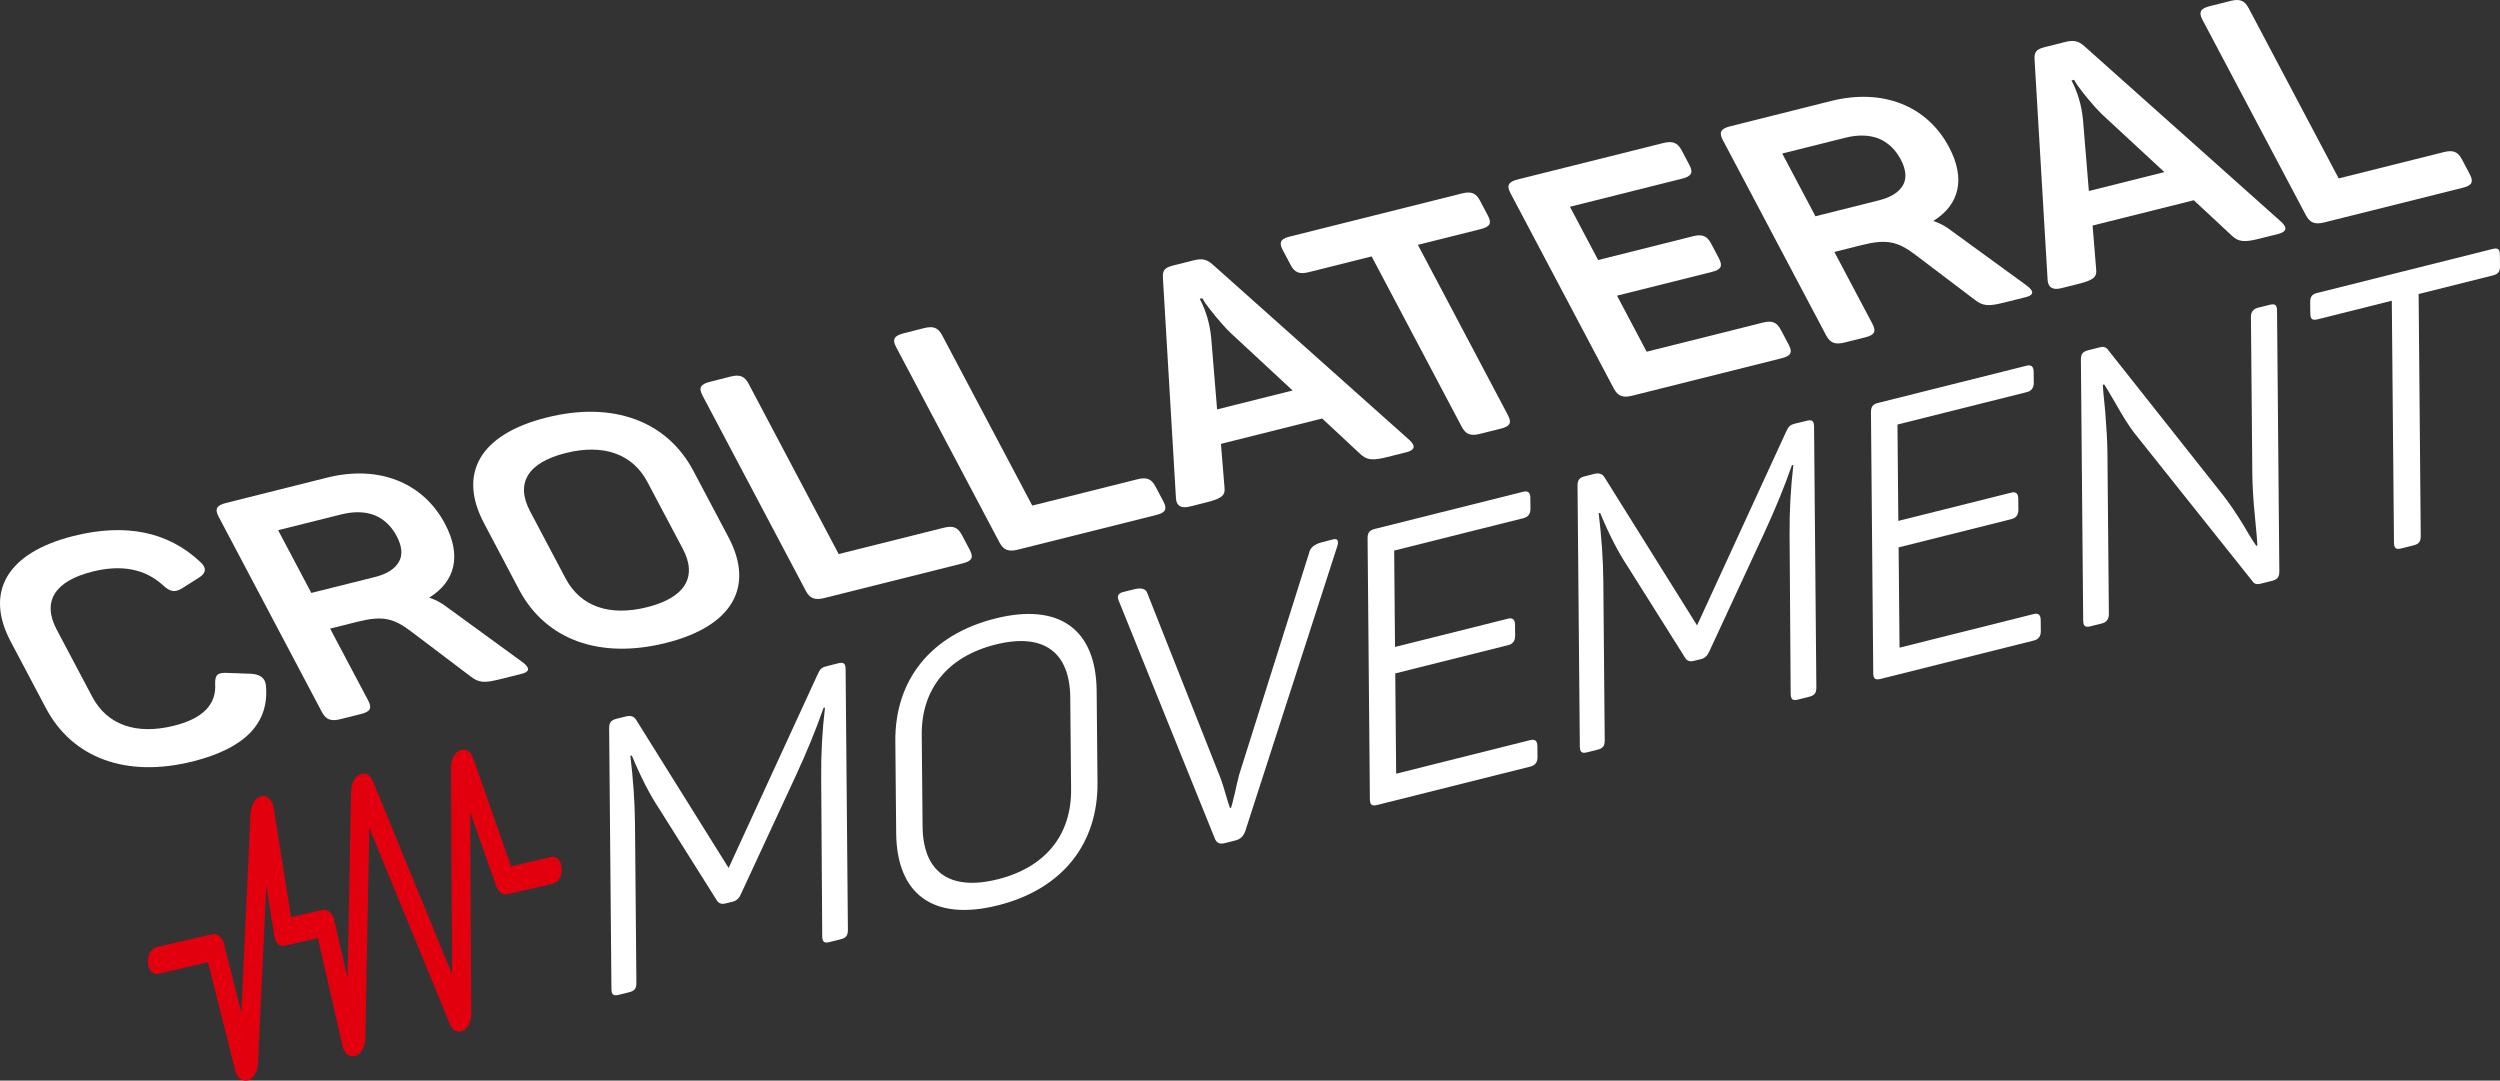 <?xml version="1.0" encoding="utf-8"?>
<svg version="1.0" id="cromlogo" xmlns="http://www.w3.org/2000/svg" xmlns:xlink="http://www.w3.org/1999/xlink" x="0px" y="0px"
	 viewBox="0 0 414.76 179.28" style="enable-background:new 0 0 414.76 179.28;" xml:space="preserve">
<rect x="0" y="0" width="414.76" height="179.28" fill="#333333" stroke="none"/>
<style type="text/css">
	.cl0{fill:#e2000f;}
	.cl1{fill:#FFFFFF;}
</style>
<path class="cl0" d="M76.43,168.2L76.43,168.2C76.43,168.2,76.43,168.2,76.43,168.2 M35.36,158.03l0.01,0L35.36,158.03z
	 M60.07,131.34C60.07,131.34,60.07,131.34,60.07,131.34L60.07,131.34z"/>
<path class="cl0" d="M77.04,169.67l-2.08-2.08l2.08,0L77.04,169.67z M75.82,168.2h0.61H75.82z M35.49,158.63l-0.25-1.19l0.01,0
	L35.49,158.63z M60.68,131.35h-1.22H60.68L60.68,131.35z"/>
<path class="cl0" d="M76.78,170.3l-0.16,0.12c-0.55,0.34-1.11,0.06-1.42-0.71l-14.5-35.32l-0.72,37.86
	c-0.02,1.02-0.43,1.93-1.02,2.26l-0.1,0.03l-0.1,0.05c-0.6,0.18-1.15-0.31-1.36-1.21l-4.24-18.49l-6.1,1.41
	c-0.45,0.1-0.86-0.34-0.97-1.05l-2.28-14.33l-1.65,35.46c-0.05,1.03-0.48,1.9-1.07,2.19l-0.07,0.03l-0.03,0.02
	c-0.6,0.21-1.16-0.25-1.38-1.15l-4.67-18.55l-8.79,2.05c-0.37,0.08-0.73-0.16-0.89-0.68c-0.35-1.11,0.14-2.39,0.81-2.55l9.22-2.15
	c0.56-0.13,1.07,0.34,1.28,1.17l3.87,15.37l1.73-37.2c0.05-1.04,0.48-1.91,1.07-2.19l0.13-0.05l0.14-0.02
	c0.62-0.05,1.11,0.51,1.26,1.43l2.99,18.8l5.76-1.33c0.57-0.13,1.09,0.36,1.3,1.23l3.32,14.48l0.68-35.93
	c0.02-0.99,0.41-1.89,0.98-2.24c0.57-0.35,1.16-0.06,1.47,0.73l14.33,34.92l-0.21-37.32c-0.01-1.02,0.38-1.95,0.96-2.33l0.01,0
	l0.04-0.03c0.59-0.34,1.18-0.01,1.48,0.84l6.48,18.51l7.17-1.67c0.41-0.09,0.8,0.23,0.95,0.85c0.25,1.07-0.22,2.23-0.86,2.38
	l-7.55,1.75c-0.5,0.12-0.97-0.24-1.21-0.94l-5.51-15.72l0.21,37.07c0,0.79-0.24,1.53-0.62,1.98L76.78,170.3z"/>
<path class="cl0" d="M40.73,179.28c-0.24,0-0.47-0.06-0.68-0.17c-0.48-0.26-0.84-0.78-1.02-1.49l-4.53-17.97l-8.21,1.91
	c-0.67,0.17-1.36-0.28-1.61-1.09c-0.26-0.83-0.17-1.78,0.24-2.49c0.26-0.45,0.62-0.74,1.02-0.84l9.22-2.15
	c0.86-0.22,1.72,0.46,2.01,1.62L40.04,168l1.54-33.09c0.06-1.27,0.62-2.33,1.42-2.71l0.49-0.13c0.94-0.13,1.7,0.69,1.91,1.93
	l2.89,18.16l5.13-1.19c0.38-0.09,0.75-0.02,1.08,0.18c0.45,0.28,0.79,0.82,0.95,1.5l2.21,9.65l0.59-30.98
	c0.03-1.21,0.53-2.29,1.27-2.75c0.39-0.24,0.82-0.31,1.23-0.17c0.48,0.16,0.88,0.58,1.12,1.19L75,161.63l-0.19-34.18
	c-0.01-1.24,0.48-2.35,1.25-2.84l0.21-0.09c0.41-0.19,0.77-0.2,1.1-0.08c0.49,0.18,0.89,0.64,1.12,1.29l6.3,17.99l6.64-1.54
	c0.78-0.19,1.46,0.38,1.68,1.3c0.19,0.81,0.06,1.71-0.34,2.35c-0.25,0.41-0.59,0.67-0.97,0.76l-7.55,1.76
	c-0.84,0.19-1.57-0.34-1.92-1.33L78,134.71l0.19,33.43c0,0.92-0.28,1.81-0.77,2.38l-0.44,0.39c-0.41,0.26-0.85,0.31-1.23,0.19
	c-0.47-0.16-0.86-0.57-1.1-1.16l-13.38-32.59l-0.66,34.92c-0.03,1.25-0.55,2.34-1.33,2.78l-0.21,0.08
	c-0.49,0.18-0.89,0.13-1.24-0.07c-0.47-0.27-0.83-0.81-0.99-1.52l-4.1-17.9l-5.51,1.27c-0.33,0.08-0.66,0.01-0.94-0.18
	c-0.39-0.27-0.67-0.75-0.77-1.36l-1.34-8.46l-1.38,29.53c-0.06,1.26-0.61,2.32-1.41,2.71l-0.16,0.07
	C41.05,179.25,40.89,179.28,40.73,179.28 M35.4,158.2l4.82,19.13c0.1,0.42,0.28,0.64,0.41,0.71c0.06,0.03,0.11,0.04,0.18,0.01
	c0.36-0.17,0.72-0.8,0.76-1.68l1.93-41.39l3.21,20.19c0.06,0.37,0.21,0.54,0.26,0.56l6.67-1.55l4.38,19.09
	c0.1,0.43,0.28,0.67,0.41,0.74c0.06,0.03,0.11,0.04,0.17,0.02c0.41-0.22,0.76-0.88,0.78-1.78l0.78-40.8l15.61,38.04
	c0.12,0.29,0.26,0.43,0.35,0.46c0.02,0.01,0.06,0.03,0.18-0.04l0.22-0.2c0.27-0.31,0.45-0.92,0.45-1.54l-0.23-40.71l6.72,19.16
	c0.11,0.31,0.3,0.57,0.5,0.55l7.55-1.76c0.03-0.01,0.11-0.06,0.21-0.22c0.19-0.31,0.32-0.87,0.19-1.43
	c-0.07-0.28-0.18-0.38-0.22-0.39l-7.7,1.79l-6.67-19.02c-0.12-0.34-0.28-0.51-0.39-0.55c-0.02-0.01-0.08-0.04-0.2,0.04l-0.17,0.13
	c-0.29,0.3-0.55,0.92-0.54,1.69l0.23,40.45l-15.52-37.82c-0.12-0.31-0.27-0.45-0.38-0.49c-0.02-0.01-0.08-0.03-0.21,0.05
	c-0.33,0.21-0.68,0.87-0.7,1.74l-0.78,40.88l-4.43-19.31c-0.1-0.42-0.27-0.66-0.4-0.74c-0.07-0.04-0.12-0.04-0.16-0.03l-6.4,1.48
	l-3.09-19.44c-0.08-0.46-0.29-0.92-0.59-0.92h-0.02c-0.38,0.17-0.73,0.8-0.78,1.69l-1.92,41.32l-4.88-19.36
	c-0.11-0.45-0.34-0.78-0.55-0.73l-9.22,2.15c-0.03,0.01-0.13,0.07-0.24,0.26c-0.2,0.34-0.31,0.95-0.13,1.52
	c0.06,0.19,0.15,0.26,0.17,0.27L35.4,158.2z"/>
<path class="cl1" d="M1.76,106.41c-4.3-8.14-0.69-14.7,10.45-17.49c8.64-2.16,15.67-0.72,21.01,4.3c1.05,0.94,1.02,1.8-0.1,2.54
	l-2.84,1.8c-1.25,0.77-1.99,0.67-3.18-0.41c-2.97-2.75-6.9-3.54-11.76-2.32c-6.27,1.57-8.4,4.97-5.94,9.61l5.91,11.17
	c2.46,4.65,7.29,6.36,13.56,4.79c4.81-1.2,7.08-3.55,6.82-7.03c0-1.43,0.41-1.82,2.12-1.73l3.79,0.14c1.55,0.07,2.38,0.72,2.51,1.89
	c0.62,6.26-3.42,10.47-12.11,12.65c-11.13,2.79-20.02-0.6-24.38-8.83L1.76,106.41z"/>
<path class="cl1" d="M54.27,79.24c8.52-2.13,15.91,0.76,19.57,7.69c2.75,5.21,1.73,9.52-2.63,12.22c1,0.32,2.04,0.86,3.1,1.69
	l12.33,8.98c1.34,0.98,1.27,1.63-0.13,1.98l-3.53,0.88c-2.67,0.67-3.54,0.6-4.94-0.48l-9.66-7.31c-3.14-2.42-4.97-2.76-9.11-1.73
	l-4.5,1.13l6.31,11.92c0.67,1.27,0.36,1.86-1.16,2.24l-3.47,0.87c-1.52,0.38-2.37,0.08-3.04-1.18L36.26,85.7
	c-0.67-1.26-0.3-1.87,1.22-2.25L54.27,79.24z M65.81,88.94c-0.88-1.67-2.13-2.84-3.7-3.48c-1.55-0.58-3.37-0.64-5.44-0.13
	l-10.53,2.63l5.51,10.41l10.52-2.63c2.01-0.5,3.35-1.35,4.02-2.55C66.84,92.06,66.69,90.61,65.81,88.94"/>
<path class="cl1" d="M80.3,86.8c-4.36-8.24-0.71-14.76,10.42-17.54c11.01-2.76,19.95,0.61,24.31,8.85l5.83,11.02
	c4.36,8.24,0.65,14.77-10.36,17.53c-11.13,2.79-20.02-0.6-24.38-8.83L80.3,86.8z M107.4,79.95c-2.46-4.65-7.29-6.36-13.55-4.79
	c-6.26,1.57-8.39,4.97-5.91,9.66l5.88,11.12c2.49,4.7,7.29,6.36,13.56,4.79c6.26-1.57,8.37-5.01,5.91-9.66L107.4,79.95z"/>
<path class="cl1" d="M121.22,62.47c1.52-0.38,2.31-0.06,2.98,1.2l14.94,28.25l17.46-4.37c1.52-0.38,2.31-0.06,2.98,1.2l1.31,2.48
	c0.67,1.26,0.36,1.85-1.16,2.23l-22.99,5.76c-1.52,0.38-2.37,0.08-3.04-1.18l-17.16-32.44c-0.67-1.26-0.3-1.87,1.22-2.25
	L121.22,62.47z"/>
<path class="cl1" d="M153.33,54.43c1.52-0.38,2.31-0.06,2.98,1.2l14.95,28.25l17.46-4.37c1.52-0.38,2.31-0.06,2.98,1.2l1.31,2.48
	c0.67,1.27,0.36,1.86-1.16,2.24l-22.99,5.76c-1.52,0.38-2.37,0.08-3.04-1.19l-17.16-32.44c-0.67-1.26-0.3-1.87,1.22-2.25
	L153.33,54.43z"/>
<path class="cl1" d="M233.84,73.01c1.07,0.99,0.89,1.67-0.51,2.02l-3.16,0.79c-2.49,0.63-3.45,0.52-4.57-0.57l-6.25-5.82
	l-16.79,4.21l0.59,7.24c0.15,1.33-0.48,1.83-2.97,2.46l-2.8,0.7c-1.4,0.35-2.18-0.09-2.28-1.32l-2.17-36.65
	c-0.07-1.3,0.35-1.69,1.81-2.05l3.22-0.81c1.46-0.37,2.23-0.22,3.28,0.72L233.84,73.01z M204.19,55.26
	c-1.69-1.64-3.41-3.84-4.21-4.95l-0.52-0.84l-0.42,0.11c1.02,1.92,1.66,4.05,1.9,6.45l0.98,11.89l12.53-3.14L204.19,55.26z"/>
<path class="cl1" d="M242.56,32.09c1.52-0.38,2.31-0.06,2.98,1.2l1.31,2.48c0.67,1.26,0.36,1.85-1.16,2.23l-10.46,2.62l14.94,28.25
	c0.67,1.27,0.36,1.85-1.16,2.24l-3.53,0.88c-1.52,0.38-2.31,0.06-2.98-1.2l-14.94-28.25l-10.46,2.62c-1.52,0.38-2.31,0.06-2.98-1.2
	l-1.31-2.48c-0.67-1.26-0.36-1.86,1.16-2.23L242.56,32.09z"/>
<path class="cl1" d="M275.94,23.73c1.52-0.38,2.37-0.08,3.04,1.18l1.31,2.48c0.67,1.26,0.3,1.87-1.22,2.25l-18.61,4.66l4.68,8.84
	l15.75-3.95c1.52-0.38,2.31-0.06,2.98,1.2l1.31,2.48c0.67,1.26,0.36,1.86-1.16,2.24l-15.75,3.94l4.92,9.3l19.28-4.83
	c1.52-0.38,2.31-0.07,2.98,1.2l1.31,2.47c0.67,1.27,0.36,1.86-1.16,2.24l-24.82,6.22c-1.52,0.38-2.37,0.08-3.04-1.19l-17.16-32.44
	c-0.67-1.26-0.3-1.87,1.22-2.25L275.94,23.73z"/>
<path class="cl1" d="M303.8,16.75c8.52-2.13,15.91,0.76,19.57,7.69c2.75,5.2,1.73,9.52-2.63,12.22c1,0.32,2.04,0.86,3.1,1.69
	l12.34,8.98c1.34,0.98,1.28,1.63-0.13,1.98l-3.52,0.88c-2.68,0.67-3.54,0.6-4.94-0.48l-9.65-7.31c-3.14-2.42-4.97-2.76-9.11-1.73
	l-4.5,1.13l6.31,11.92c0.67,1.27,0.36,1.86-1.16,2.24l-3.47,0.87c-1.52,0.38-2.37,0.08-3.04-1.18l-17.16-32.44
	c-0.67-1.26-0.31-1.87,1.22-2.25L303.8,16.75z M315.34,26.45c-0.89-1.67-2.13-2.84-3.7-3.48c-1.55-0.58-3.37-0.65-5.44-0.13
	l-10.52,2.63l5.51,10.41l10.52-2.64c2.01-0.5,3.35-1.35,4.02-2.55C316.36,29.57,316.22,28.12,315.34,26.45"/>
<path class="cl1" d="M378.46,36.8c1.08,0.99,0.89,1.67-0.51,2.02l-3.17,0.79c-2.49,0.63-3.44,0.52-4.57-0.57l-6.25-5.82l-16.79,4.2
	l0.59,7.23c0.16,1.34-0.47,1.83-2.97,2.46l-2.8,0.7c-1.4,0.35-2.18-0.08-2.28-1.32l-2.17-36.65c-0.07-1.3,0.35-1.69,1.81-2.05
	l3.22-0.81c1.46-0.37,2.23-0.22,3.28,0.72L378.46,36.8z M348.81,19.04c-1.69-1.64-3.41-3.84-4.2-4.96l-0.52-0.84l-0.42,0.11
	c1.01,1.92,1.66,4.05,1.9,6.45l0.98,11.89l12.53-3.14L348.81,19.04z"/>
<path class="cl1" d="M370.08,0.15c1.52-0.38,2.31-0.06,2.98,1.2L388,29.6l17.46-4.37c1.52-0.38,2.31-0.06,2.98,1.2l1.31,2.48
	c0.67,1.27,0.36,1.86-1.16,2.24L385.6,36.9c-1.52,0.38-2.37,0.08-3.04-1.19L365.39,3.27c-0.67-1.26-0.3-1.87,1.22-2.25L370.08,0.15z
	"/>
<path class="cl1" d="M139.06,110.04c0.91-0.23,1.22,0.02,1.23,0.99l0.38,43.21c0.01,0.96-0.29,1.36-1.2,1.59l-1.83,0.46
	c-0.91,0.23-1.22-0.02-1.23-0.98l-0.17-26.33c-0.04-3.93,0.18-7.8,0.63-11.6l-0.24,0.06c-1.25,3.61-2.8,7.36-4.59,11.23l-9.09,19.6
	c-0.3,0.72-0.72,1.15-1.39,1.32l-1.22,0.3c-0.67,0.17-1.16-0.03-1.47-0.6l-9.52-15.13c-1.55-2.33-3.04-5.25-4.53-8.82l-0.24,0.06
	c0.46,3.83,0.74,7.57,0.77,11.38l0.23,26.25c0.01,0.97-0.29,1.36-1.21,1.59l-1.7,0.42c-0.91,0.23-1.22-0.02-1.23-0.98l-0.38-43.21
	c-0.01-0.97,0.29-1.36,1.21-1.6l1.58-0.39c0.79-0.2,1.34-0.01,1.71,0.6L120.88,144l14.71-31.99c0.48-1.09,0.72-1.28,1.7-1.52
	L139.06,110.04z"/>
<path class="cl1" d="M148.54,122.99c-0.09-10.12,5.82-17.68,16.59-20.38c10.7-2.68,16.72,1.89,16.81,12.01l0.14,15.22
	c0.09,10.13-5.81,17.68-16.52,20.36c-10.77,2.7-16.79-1.87-16.88-12L148.54,122.99z M177.56,115.72
	c-0.07-7.55-4.42-10.78-12.39-8.79c-7.97,2-12.31,7.41-12.25,14.96l0.14,15.22c0.07,7.55,4.48,10.77,12.46,8.77
	c7.97-1.99,12.25-7.4,12.18-14.94L177.56,115.72z"/>
<path class="cl1" d="M221.09,89.5c0.79-0.2,1.04,0.13,0.8,1.03l-15.31,47.4c-0.3,0.78-0.78,1.29-1.57,1.49l-1.82,0.46
	c-0.79,0.2-1.28,0-1.59-0.63l-16.01-39.62c-0.31-0.76-0.08-1.21,0.78-1.42l1.76-0.44c1.22-0.3,1.95-0.1,2.2,0.61l12.22,30.87
	c0.25,0.72,0.56,1.67,0.88,2.82c0.32,1.15,0.57,1.8,0.63,1.98l0.18-0.04c0.06-0.21,0.3-0.98,0.59-2.28c0.29-1.3,0.53-2.39,0.76-3.23
	l11.62-36.84c0.17-0.82,0.9-1.39,2.12-1.7L221.09,89.5z"/>
<path class="cl1" d="M252.72,81.58c0.79-0.2,1.16,0.16,1.17,1l0.02,1.8c0.01,0.84-0.35,1.38-1.14,1.58l-21.47,5.38l0.14,15.99
	l18.74-4.69c0.79-0.2,1.16,0.16,1.17,1l0.02,1.81c0.01,0.84-0.35,1.38-1.15,1.58l-18.74,4.69l0.15,16.64l22.26-5.58
	c0.79-0.2,1.16,0.16,1.17,1l0.02,1.81c0.01,0.84-0.36,1.38-1.15,1.58l-25.43,6.37c-0.91,0.23-1.22-0.02-1.23-0.98l-0.38-43.21
	c-0.01-0.96,0.29-1.36,1.2-1.6L252.72,81.58z"/>
<path class="cl1" d="M299.73,69.81c0.91-0.23,1.22,0.02,1.23,0.99l0.38,43.21c0.01,0.96-0.29,1.36-1.2,1.59l-1.83,0.46
	c-0.91,0.23-1.22-0.02-1.23-0.99l-0.18-26.33c-0.03-3.93,0.18-7.8,0.63-11.6l-0.25,0.06c-1.25,3.61-2.8,7.36-4.59,11.23l-9.09,19.6
	c-0.3,0.72-0.72,1.15-1.39,1.32l-1.22,0.3c-0.67,0.17-1.16-0.03-1.47-0.6l-9.52-15.13c-1.55-2.33-3.04-5.25-4.53-8.82l-0.24,0.06
	c0.46,3.83,0.74,7.57,0.77,11.38l0.23,26.25c0.01,0.97-0.29,1.36-1.2,1.59l-1.7,0.43c-0.91,0.23-1.22-0.02-1.23-0.98l-0.38-43.21
	c-0.01-0.97,0.29-1.37,1.2-1.6l1.58-0.4c0.79-0.2,1.35-0.01,1.72,0.61l15.33,24.53l14.71-32c0.48-1.09,0.72-1.28,1.7-1.52
	L299.73,69.81z"/>
<path class="cl1" d="M336.22,60.67c0.79-0.2,1.16,0.16,1.17,1l0.02,1.8c0.01,0.84-0.35,1.38-1.14,1.58l-21.47,5.38l0.14,15.99
	l18.73-4.69c0.79-0.2,1.16,0.16,1.17,1l0.02,1.81c0.01,0.84-0.35,1.38-1.14,1.58l-18.73,4.69l0.15,16.64l22.26-5.58
	c0.79-0.2,1.16,0.16,1.16,1l0.02,1.81c0.01,0.84-0.35,1.38-1.14,1.58l-25.43,6.37c-0.91,0.23-1.22-0.02-1.23-0.98l-0.38-43.21
	c-0.01-0.97,0.29-1.37,1.2-1.6L336.22,60.67z"/>
<path class="cl1" d="M376.54,50.57c0.91-0.23,1.22,0.02,1.23,0.98l0.38,43.21c0.01,0.96-0.29,1.36-1.2,1.6l-1.95,0.49
	c-0.6,0.15-1.03,0-1.28-0.39l-19.67-24.68c-0.87-1.14-1.85-2.7-2.97-4.68c-1.12-1.98-1.8-3.04-1.98-3.32l-0.24,0.06
	c0,0.32,0.14,1.84,0.41,4.49c0.21,2.66,0.34,4.89,0.36,6.76l0.24,26.76c0.01,0.84-0.36,1.38-1.15,1.58l-1.88,0.47
	c-0.91,0.23-1.22-0.02-1.23-0.98l-0.38-43.21c-0.01-0.97,0.29-1.36,1.2-1.6l1.95-0.49c0.55-0.14,0.97-0.05,1.28,0.33l19.17,24.22
	c0.93,1.19,2.03,2.79,3.28,4.8c1.17,2.03,1.92,3.2,2.22,3.58l0.18-0.05c0-0.45-0.14-2.03-0.41-4.81c-0.27-2.71-0.41-5.07-0.43-7
	l-0.23-26.12c-0.01-0.84,0.42-1.33,1.21-1.53L376.54,50.57z"/>
<path class="cl1" d="M413.51,41.31c0.91-0.23,1.22,0.02,1.23,0.99l0.02,1.8c0.01,0.97-0.29,1.37-1.21,1.6l-12.29,3.08l0.35,40.11
	c0.01,0.97-0.29,1.36-1.2,1.59l-2.01,0.5c-0.91,0.23-1.22-0.02-1.23-0.98l-0.36-40.11l-12.29,3.08c-0.91,0.23-1.22-0.02-1.23-0.99
	l-0.02-1.8c-0.01-0.97,0.29-1.37,1.21-1.59L413.51,41.31z"/>
</svg>
